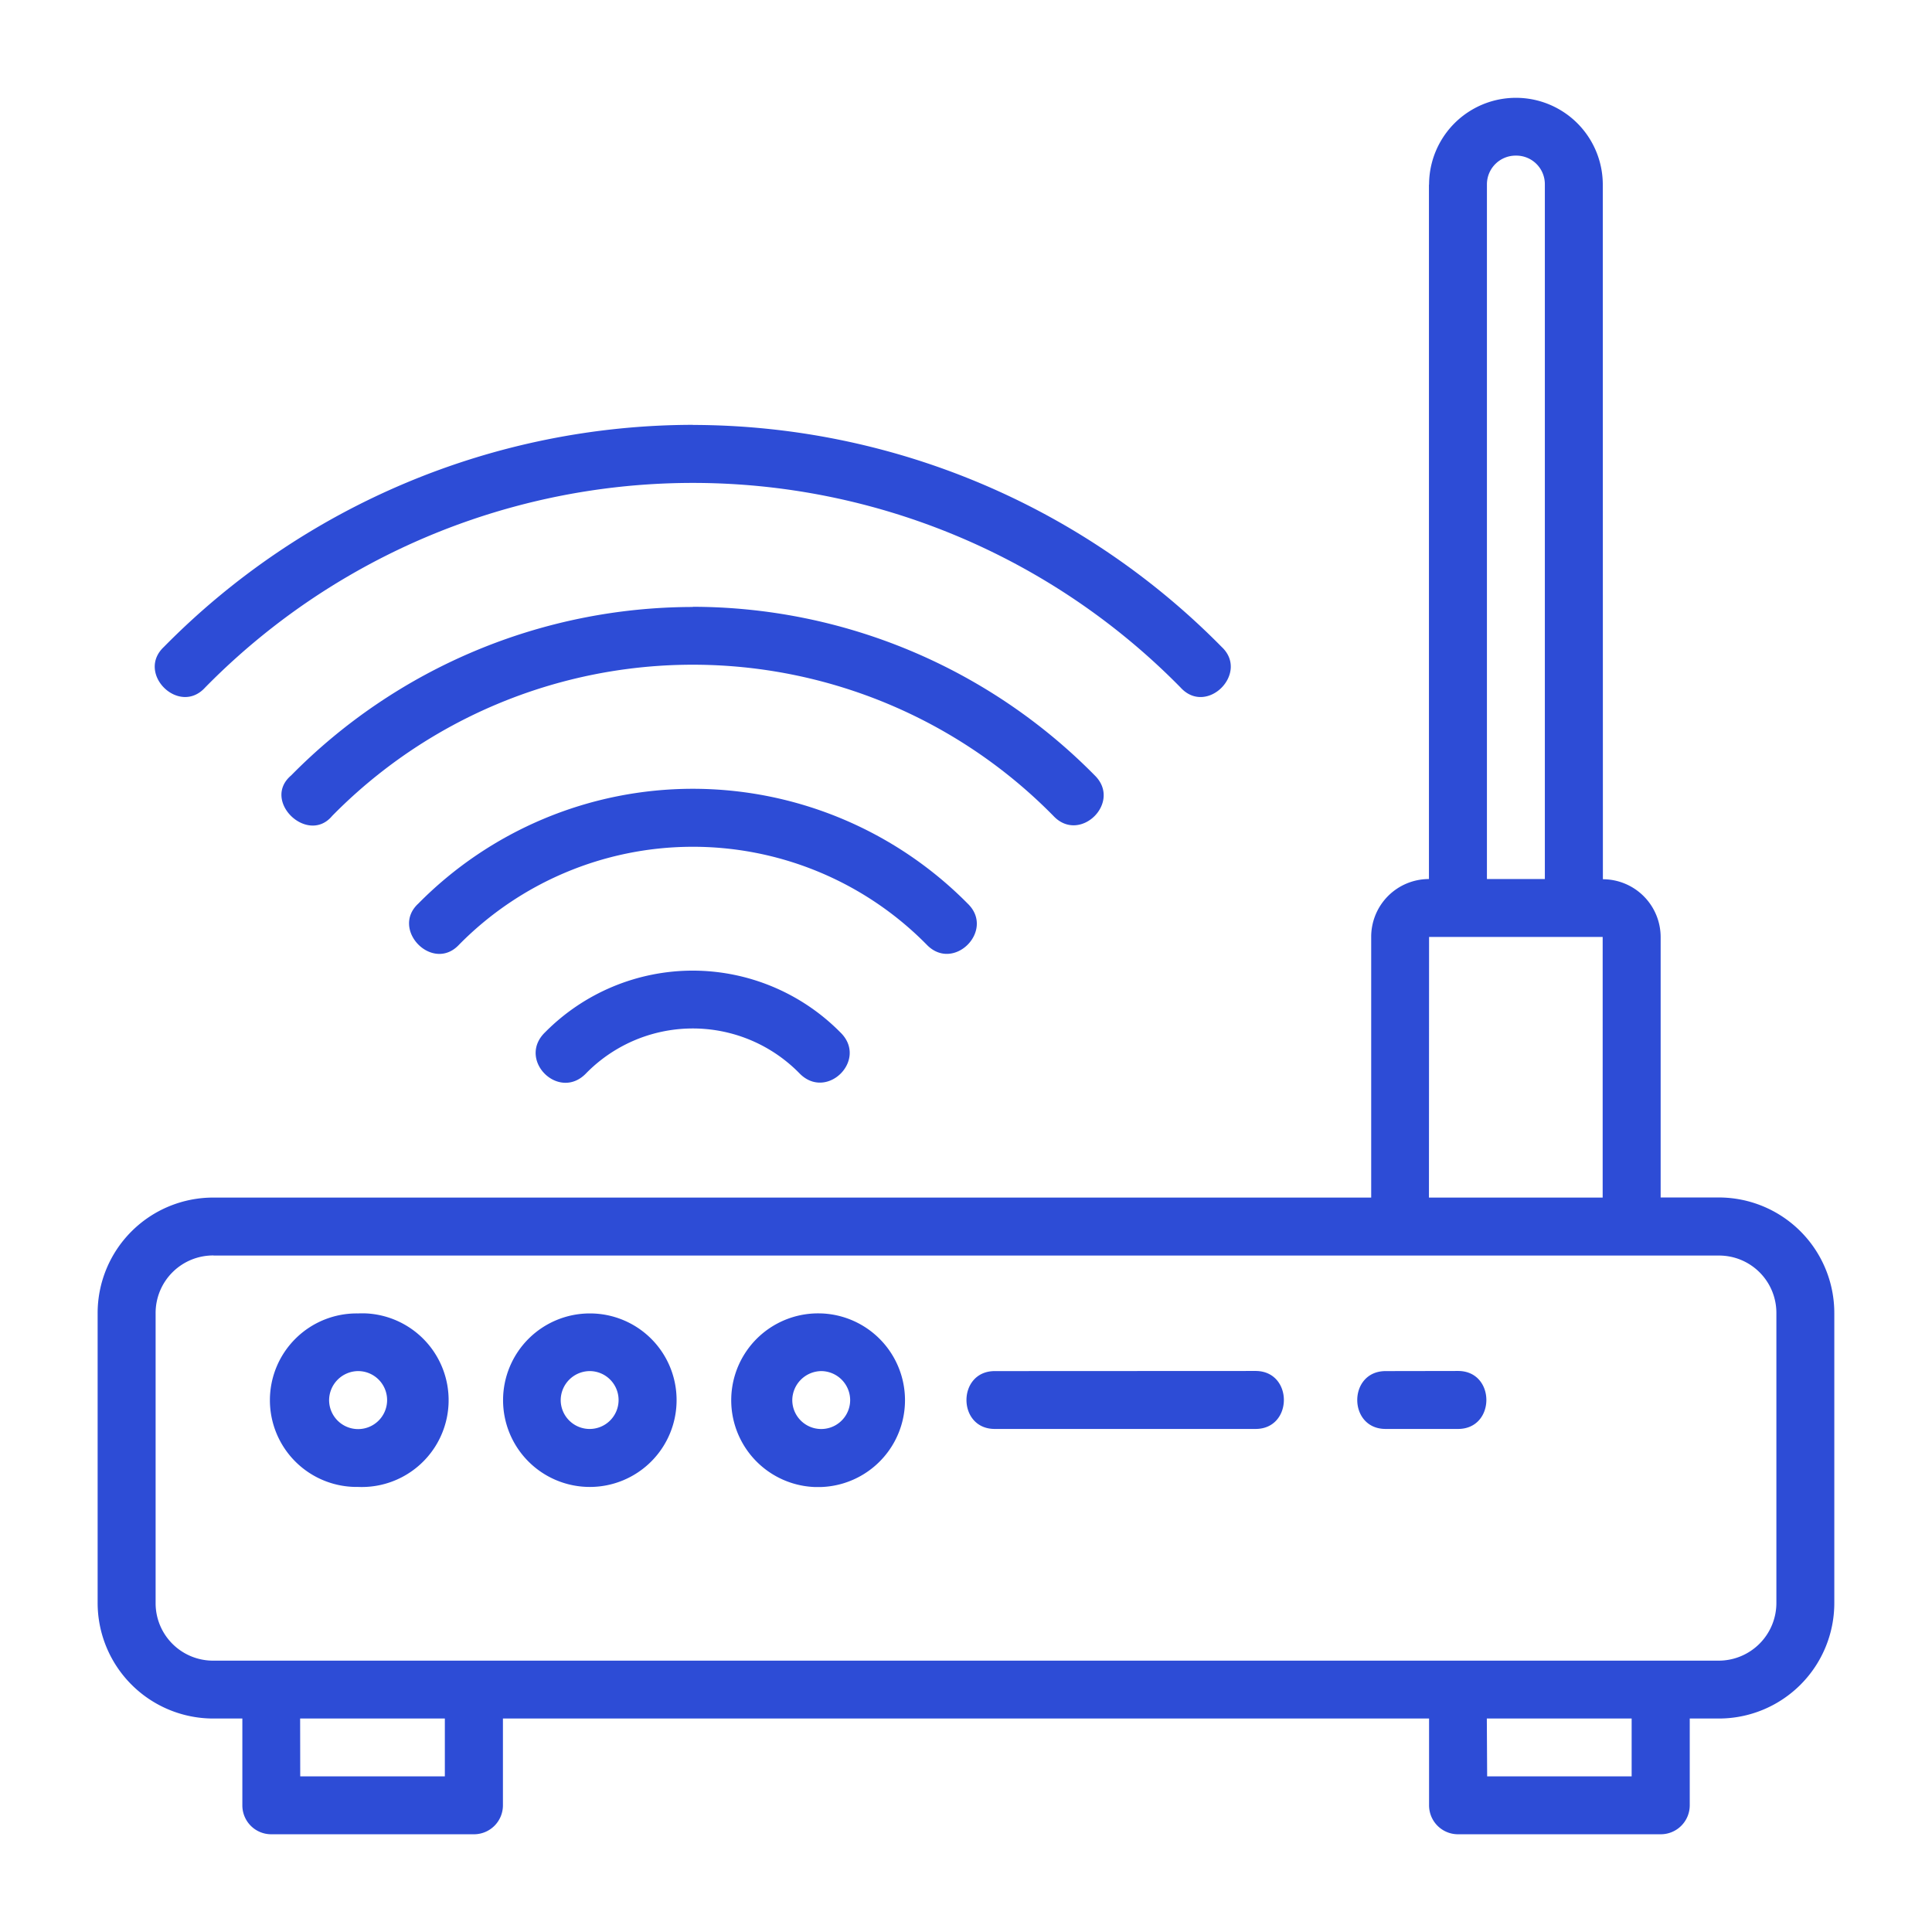 <svg id="Camada_1" data-name="Camada 1" xmlns="http://www.w3.org/2000/svg" viewBox="0 0 952 952"><defs><style>.cls-1{fill:#73bcc6;}.cls-2{fill:#2d4cd6;}</style></defs><polygon class="cls-1" points="111.96 287.94 110.07 289.1 110.07 289.08 111.96 287.94"/><path class="cls-2" d="M704.12,90.85v342.3a28.46,28.46,0,0,0-28.46,28.46v.05l0,128.45H105.19A56.94,56.94,0,0,0,48.11,647.2V789.72a57,57,0,0,0,57.08,57.09h14.23v42.74a14.22,14.22,0,0,0,14.29,14.29h99.88a14.26,14.26,0,0,0,14.23-14.29V846.81H704.18v42.74a14.25,14.25,0,0,0,14.33,14.29h99.78a14.28,14.28,0,0,0,14.34-14.23v-42.8h14.23a56.9,56.9,0,0,0,57-57.09V647.2a56.94,56.94,0,0,0-57-57.14H818.29V461.72a28.52,28.52,0,0,0-28.46-28.47L789.78,91a42.8,42.8,0,1,0-85.6,0ZM747,76.68a14.07,14.07,0,0,1,14.23,14.17v342.3H732.69V90.85A14.15,14.15,0,0,1,747,76.68ZM341.4,209.34A366.46,366.46,0,0,0,80.77,318.76c-13.9,13,7.5,34.18,20.33,20a336.84,336.84,0,0,1,480.61,0c12.93,14.23,34.06-7.12,20.26-20A366.62,366.62,0,0,0,341.4,209.39Zm0,89.75a278.16,278.16,0,0,0-197.93,83c-14.77,12.51,8.19,34.4,20.21,19.95a249.17,249.17,0,0,1,355.44.05c13,13.8,33.86-6.73,20.33-20A278.59,278.59,0,0,0,341.4,299Zm0,89.59a190.15,190.15,0,0,0-135.3,56.59c-13.85,12.78,7.22,34.29,20.22,20.11A161.71,161.71,0,0,1,455,463.85l1.53,1.53c13.26,14,34-6.9,20.32-20.11A190.52,190.52,0,0,0,341.4,388.68Zm362.78,73h85.54V590.11h-85.6Zm-362.83,16.6a102.41,102.41,0,0,0-72.77,30.4c-14,13.58,6.9,34.28,20.32,20.11a73.56,73.56,0,0,1,104.05-.9l.9.9c13.42,14,34.18-6.63,20.21-20.11a102.34,102.34,0,0,0-72.77-30.4ZM105.19,618.68H846.81a28.25,28.25,0,0,1,28.51,28.52V789.72a28.44,28.44,0,0,1-28.57,28.57H105.25a28.3,28.3,0,0,1-28.57-28V647.2a28.34,28.34,0,0,1,28.57-28.57ZM176.4,647.2a42.75,42.75,0,1,0,0,85.49,42.8,42.8,0,0,0,4.3-85.49C179.26,647.13,177.83,647.13,176.4,647.2Zm114.28,0a42.75,42.75,0,1,0,42.71,42.71A42.66,42.66,0,0,0,290.68,647.2Zm114.06,0a42.8,42.8,0,0,0-3.25,85.54c1,0,2,0,3,0a42.8,42.8,0,0,0,.22-85.55ZM176.4,675.61a14.29,14.29,0,1,1-14.23,14.28A14.42,14.42,0,0,1,176.4,675.61Zm114.28,0a14.26,14.26,0,1,1-14.39,14.28A14.39,14.39,0,0,1,290.68,675.61Zm114.06,0a14.36,14.36,0,0,1,14.18,14.28,14.26,14.26,0,0,1-28.52,0A14.46,14.46,0,0,1,404.74,675.61Zm85.44,0c-18.6,0-18.6,28.51,0,28.51h128.5c18.6,0,18.6-28.57,0-28.57Zm192.6,0c-18.65,0-18.65,28.51,0,28.51h35.68c18.6,0,18.6-28.57,0-28.57ZM147.89,846.81H219.2v28.51H147.94Zm584.75,0H804v28.51h-71.2Z"/></svg>
